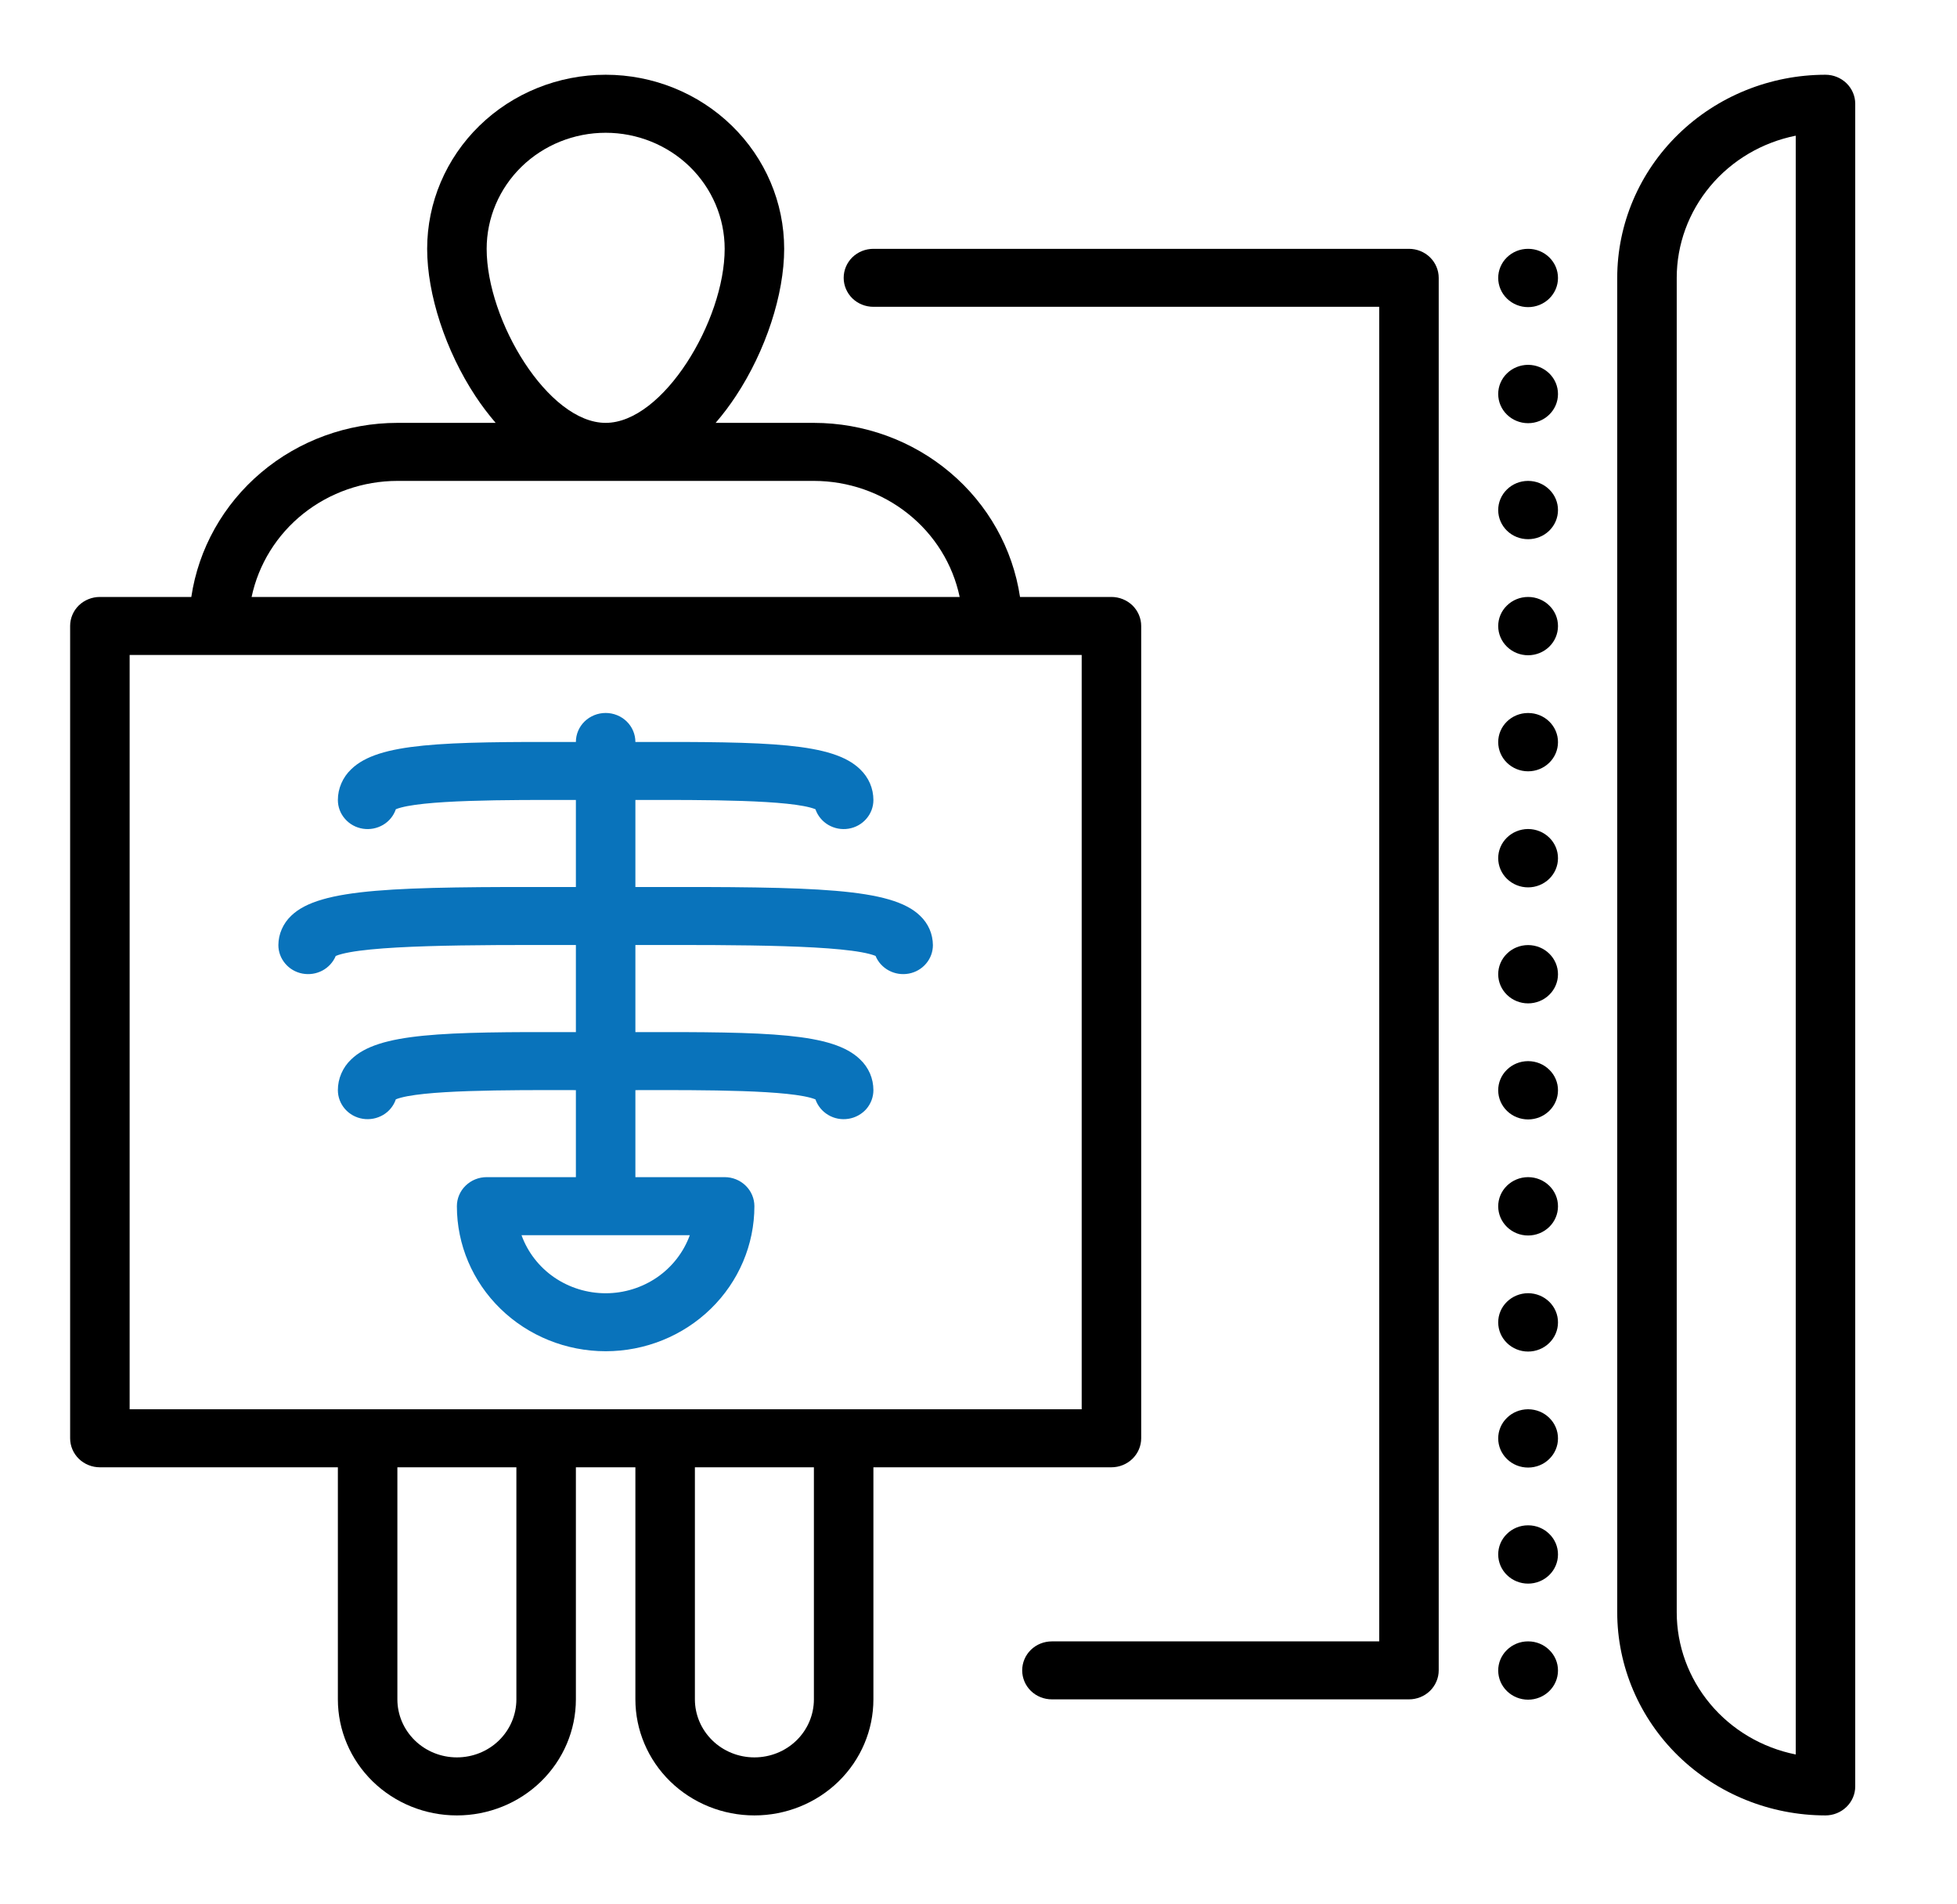 <svg width="37" height="36" viewBox="0 0 37 36" fill="none" xmlns="http://www.w3.org/2000/svg">
<path d="M28.894 31.029H28.888C28.738 31.029 28.595 31.088 28.49 31.192C28.384 31.295 28.325 31.435 28.326 31.581C28.326 31.727 28.386 31.867 28.492 31.97C28.598 32.073 28.741 32.131 28.891 32.131C29.041 32.131 29.184 32.073 29.29 31.97C29.396 31.867 29.456 31.727 29.456 31.581C29.457 31.435 29.398 31.295 29.292 31.192C29.187 31.088 29.044 31.029 28.894 31.029Z" fill="black"/>
<path d="M28.894 28.835H28.888C28.738 28.835 28.595 28.894 28.49 28.998C28.384 29.101 28.325 29.241 28.326 29.387C28.326 29.533 28.386 29.673 28.492 29.776C28.598 29.879 28.741 29.937 28.891 29.937C29.041 29.937 29.184 29.879 29.29 29.776C29.396 29.673 29.456 29.533 29.456 29.387C29.457 29.241 29.398 29.101 29.292 28.998C29.187 28.894 29.044 28.835 28.894 28.835Z" fill="black"/>
<path d="M28.894 26.641H28.888C28.738 26.642 28.595 26.7 28.49 26.804C28.384 26.907 28.325 27.048 28.326 27.194C28.326 27.34 28.386 27.479 28.492 27.582C28.598 27.686 28.741 27.743 28.891 27.743C29.041 27.743 29.184 27.686 29.29 27.582C29.396 27.479 29.456 27.34 29.456 27.194C29.457 27.048 29.398 26.907 29.292 26.804C29.187 26.7 29.044 26.642 28.894 26.641Z" fill="black"/>
<path d="M28.894 24.447H28.888C28.738 24.448 28.595 24.507 28.49 24.61C28.384 24.714 28.325 24.854 28.326 25C28.326 25.146 28.386 25.286 28.492 25.389C28.598 25.492 28.741 25.55 28.891 25.55C29.041 25.55 29.184 25.492 29.29 25.389C29.396 25.286 29.456 25.146 29.456 25C29.457 24.854 29.398 24.714 29.292 24.61C29.187 24.507 29.044 24.448 28.894 24.447Z" fill="black"/>
<path d="M28.894 22.253H28.888C28.738 22.254 28.595 22.313 28.49 22.416C28.384 22.52 28.325 22.66 28.326 22.806C28.326 22.952 28.386 23.092 28.492 23.195C28.598 23.298 28.741 23.356 28.891 23.356C29.041 23.356 29.184 23.298 29.29 23.195C29.396 23.092 29.456 22.952 29.456 22.806C29.457 22.66 29.398 22.52 29.292 22.416C29.187 22.313 29.044 22.254 28.894 22.253Z" fill="black"/>
<path d="M28.894 20.06H28.888C28.738 20.061 28.595 20.119 28.49 20.223C28.384 20.326 28.325 20.466 28.326 20.612C28.326 20.758 28.386 20.898 28.492 21.001C28.598 21.104 28.741 21.162 28.891 21.162C29.041 21.162 29.184 21.104 29.29 21.001C29.396 20.898 29.456 20.758 29.456 20.612C29.457 20.466 29.398 20.326 29.292 20.223C29.187 20.119 29.044 20.061 28.894 20.06Z" fill="black"/>
<path d="M28.894 17.866H28.888C28.738 17.867 28.595 17.925 28.49 18.029C28.384 18.133 28.325 18.273 28.326 18.419C28.326 18.564 28.386 18.704 28.492 18.807C28.598 18.91 28.741 18.968 28.891 18.968C29.041 18.968 29.184 18.91 29.29 18.807C29.396 18.704 29.456 18.564 29.456 18.419C29.457 18.273 29.398 18.133 29.292 18.029C29.187 17.925 29.044 17.867 28.894 17.866Z" fill="black"/>
<path d="M28.894 15.672H28.888C28.738 15.673 28.595 15.732 28.49 15.835C28.384 15.939 28.325 16.079 28.326 16.225C28.326 16.371 28.386 16.511 28.492 16.614C28.598 16.717 28.741 16.775 28.891 16.775C29.041 16.775 29.184 16.717 29.29 16.614C29.396 16.511 29.456 16.371 29.456 16.225C29.457 16.079 29.398 15.939 29.292 15.835C29.187 15.732 29.044 15.673 28.894 15.672Z" fill="black"/>
<path d="M28.894 4.704H28.888C28.738 4.704 28.595 4.763 28.49 4.866C28.384 4.97 28.325 5.11 28.326 5.256C28.326 5.402 28.386 5.542 28.492 5.645C28.598 5.748 28.741 5.806 28.891 5.806C29.041 5.806 29.184 5.748 29.29 5.645C29.396 5.542 29.456 5.402 29.456 5.256C29.457 5.11 29.398 4.97 29.292 4.866C29.187 4.763 29.044 4.704 28.894 4.704Z" fill="black"/>
<path d="M28.894 13.479H28.888C28.738 13.479 28.595 13.538 28.49 13.641C28.384 13.745 28.325 13.885 28.326 14.031C28.326 14.177 28.386 14.317 28.492 14.42C28.598 14.523 28.741 14.581 28.891 14.581C29.041 14.581 29.184 14.523 29.29 14.42C29.396 14.317 29.456 14.177 29.456 14.031C29.457 13.885 29.398 13.745 29.292 13.641C29.187 13.538 29.044 13.479 28.894 13.479Z" fill="black"/>
<path d="M28.894 11.285H28.888C28.738 11.286 28.595 11.344 28.49 11.448C28.384 11.551 28.325 11.691 28.326 11.837C28.326 11.983 28.386 12.123 28.492 12.226C28.598 12.329 28.741 12.387 28.891 12.387C29.041 12.387 29.184 12.329 29.29 12.226C29.396 12.123 29.456 11.983 29.456 11.837C29.457 11.691 29.398 11.551 29.292 11.448C29.187 11.344 29.044 11.286 28.894 11.285Z" fill="black"/>
<path d="M28.894 9.091H28.888C28.738 9.092 28.595 9.15 28.49 9.254C28.384 9.358 28.325 9.498 28.326 9.644C28.326 9.79 28.386 9.929 28.492 10.033C28.598 10.136 28.741 10.193 28.891 10.193C29.041 10.193 29.184 10.136 29.29 10.033C29.396 9.929 29.456 9.79 29.456 9.644C29.457 9.498 29.398 9.358 29.292 9.254C29.187 9.15 29.044 9.092 28.894 9.091Z" fill="black"/>
<path d="M28.894 6.897H28.888C28.738 6.898 28.595 6.957 28.49 7.06C28.384 7.164 28.325 7.304 28.326 7.45C28.326 7.596 28.386 7.736 28.492 7.839C28.598 7.942 28.741 8 28.891 8C29.041 8 29.184 7.942 29.29 7.839C29.396 7.736 29.456 7.596 29.456 7.45C29.457 7.304 29.398 7.164 29.292 7.06C29.187 6.957 29.044 6.898 28.894 6.897Z" fill="black"/>
<path d="M34.513 34.319C34.662 34.319 34.805 34.261 34.911 34.158C35.016 34.056 35.076 33.916 35.076 33.771V1.961C35.076 1.816 35.016 1.676 34.911 1.574C34.805 1.471 34.662 1.413 34.513 1.413C33.469 1.414 32.468 1.819 31.73 2.539C30.992 3.258 30.577 4.234 30.576 5.252V30.48C30.577 31.498 30.992 32.474 31.73 33.194C32.468 33.913 33.469 34.318 34.513 34.319ZM31.701 5.252C31.701 4.62 31.926 4.008 32.336 3.518C32.745 3.029 33.316 2.692 33.951 2.565V33.167C33.316 33.04 32.745 32.703 32.336 32.214C31.926 31.724 31.701 31.112 31.701 30.48V5.252Z" fill="black"/>
<path d="M12.199 16.768H12.013V15.123H12.051C13.295 15.12 14.973 15.117 15.417 15.298C15.46 15.422 15.546 15.527 15.66 15.594C15.774 15.661 15.909 15.687 16.041 15.666C16.173 15.645 16.293 15.579 16.379 15.479C16.466 15.38 16.513 15.254 16.513 15.124C16.513 15.015 16.491 14.908 16.448 14.808C16.404 14.708 16.341 14.618 16.261 14.542C15.746 14.041 14.53 14.021 12.049 14.026H12.013C12.013 13.881 11.954 13.741 11.848 13.638C11.743 13.536 11.6 13.478 11.451 13.478C11.302 13.478 11.158 13.536 11.053 13.638C10.947 13.741 10.888 13.881 10.888 14.026H10.852C8.37 14.021 7.155 14.041 6.64 14.542C6.56 14.618 6.497 14.708 6.454 14.808C6.41 14.908 6.388 15.015 6.388 15.124C6.388 15.254 6.435 15.38 6.522 15.479C6.608 15.579 6.728 15.645 6.86 15.666C6.992 15.687 7.127 15.661 7.242 15.594C7.356 15.527 7.442 15.422 7.484 15.298C7.928 15.117 9.607 15.12 10.85 15.123H10.888V16.768H10.702C7.492 16.763 6.048 16.784 5.504 17.313C5.429 17.385 5.368 17.471 5.327 17.566C5.285 17.661 5.264 17.763 5.263 17.866C5.263 17.994 5.309 18.117 5.392 18.215C5.475 18.314 5.59 18.381 5.719 18.405C5.847 18.429 5.98 18.409 6.095 18.348C6.209 18.287 6.299 18.189 6.348 18.071C6.873 17.859 8.985 17.862 10.7 17.865H10.888V19.511H10.852C8.37 19.505 7.155 19.526 6.64 20.027C6.56 20.102 6.497 20.192 6.454 20.292C6.41 20.392 6.388 20.5 6.388 20.608C6.388 20.738 6.435 20.864 6.522 20.964C6.608 21.063 6.728 21.129 6.86 21.15C6.992 21.171 7.127 21.145 7.242 21.078C7.356 21.011 7.442 20.906 7.484 20.782C7.928 20.602 9.607 20.605 10.85 20.608H10.888V22.253H9.201C9.052 22.253 8.908 22.311 8.803 22.414C8.697 22.517 8.638 22.657 8.638 22.802C8.638 23.529 8.934 24.227 9.462 24.741C9.989 25.255 10.705 25.544 11.451 25.544C12.197 25.544 12.912 25.255 13.439 24.741C13.967 24.227 14.263 23.529 14.263 22.802C14.263 22.657 14.204 22.517 14.098 22.414C13.993 22.311 13.85 22.253 13.701 22.253H12.013V20.608H12.051C13.295 20.605 14.973 20.602 15.417 20.783C15.46 20.906 15.546 21.011 15.66 21.078C15.774 21.146 15.909 21.171 16.041 21.15C16.173 21.129 16.293 21.063 16.38 20.964C16.466 20.864 16.513 20.738 16.513 20.608C16.513 20.5 16.491 20.392 16.448 20.292C16.404 20.192 16.341 20.102 16.261 20.027C15.746 19.526 14.53 19.506 12.049 19.511H12.013V17.865H12.201C13.915 17.862 16.029 17.859 16.554 18.071C16.602 18.189 16.692 18.287 16.807 18.348C16.922 18.409 17.054 18.429 17.183 18.405C17.311 18.381 17.427 18.314 17.51 18.215C17.593 18.117 17.638 17.994 17.638 17.866C17.637 17.763 17.616 17.661 17.575 17.566C17.533 17.471 17.473 17.385 17.397 17.313C16.854 16.784 15.412 16.763 12.199 16.768ZM13.042 23.35C12.925 23.671 12.71 23.949 12.425 24.146C12.14 24.342 11.8 24.448 11.451 24.448C11.102 24.448 10.761 24.342 10.476 24.146C10.191 23.949 9.976 23.671 9.86 23.35H13.042Z" fill="#0973BB"/>
<path d="M1.888 27.738H6.388V32.125C6.388 32.707 6.625 33.265 7.047 33.677C7.469 34.088 8.041 34.319 8.638 34.319C9.235 34.319 9.807 34.088 10.229 33.677C10.651 33.265 10.888 32.707 10.888 32.125V27.738H12.013V32.125C12.013 32.707 12.25 33.265 12.672 33.677C13.094 34.088 13.666 34.319 14.263 34.319C14.86 34.319 15.432 34.088 15.854 33.677C16.276 33.265 16.513 32.707 16.513 32.125V27.738H21.013C21.162 27.738 21.305 27.68 21.411 27.577C21.516 27.474 21.576 27.335 21.576 27.189V11.833C21.576 11.688 21.516 11.548 21.411 11.445C21.305 11.343 21.162 11.285 21.013 11.285H19.285C19.148 10.372 18.68 9.537 17.964 8.933C17.249 8.328 16.335 7.995 15.388 7.994H13.53C13.669 7.833 13.796 7.664 13.912 7.488C14.476 6.635 14.826 5.568 14.826 4.704C14.826 3.831 14.47 2.994 13.837 2.377C13.204 1.76 12.346 1.413 11.451 1.413C10.556 1.413 9.697 1.76 9.064 2.377C8.431 2.994 8.076 3.831 8.076 4.704C8.076 5.568 8.426 6.635 8.989 7.488C9.105 7.664 9.233 7.833 9.371 7.994H7.513C6.567 7.995 5.652 8.328 4.937 8.933C4.222 9.537 3.753 10.372 3.617 11.285H1.888C1.739 11.285 1.596 11.343 1.49 11.445C1.385 11.548 1.326 11.688 1.326 11.833V27.189C1.326 27.335 1.385 27.474 1.49 27.577C1.596 27.68 1.739 27.738 1.888 27.738ZM9.763 32.125C9.763 32.416 9.645 32.695 9.434 32.901C9.223 33.107 8.937 33.222 8.638 33.222C8.34 33.222 8.054 33.107 7.843 32.901C7.632 32.695 7.513 32.416 7.513 32.125V27.738H9.763V32.125ZM15.388 32.125C15.388 32.416 15.27 32.695 15.059 32.901C14.848 33.107 14.562 33.222 14.263 33.222C13.965 33.222 13.679 33.107 13.468 32.901C13.257 32.695 13.138 32.416 13.138 32.125V27.738H15.388V32.125ZM9.201 4.704C9.201 4.122 9.438 3.564 9.86 3.152C10.282 2.741 10.854 2.51 11.451 2.51C12.047 2.51 12.62 2.741 13.042 3.152C13.464 3.564 13.701 4.122 13.701 4.704C13.701 6.063 12.537 7.994 11.451 7.994C10.364 7.994 9.201 6.063 9.201 4.704ZM7.513 9.091H15.388C16.036 9.092 16.664 9.31 17.166 9.71C17.669 10.11 18.014 10.666 18.144 11.285H4.757C4.888 10.666 5.233 10.11 5.735 9.71C6.237 9.311 6.865 9.092 7.513 9.091ZM2.451 12.382H20.451V26.641H2.451V12.382Z" fill="black"/>
<path d="M27.201 31.577V5.252C27.201 5.107 27.141 4.967 27.036 4.864C26.93 4.761 26.787 4.704 26.638 4.704H16.513C16.364 4.704 16.221 4.761 16.115 4.864C16.01 4.967 15.951 5.107 15.951 5.252C15.951 5.397 16.01 5.537 16.115 5.64C16.221 5.743 16.364 5.8 16.513 5.8H26.076V31.029H19.888C19.739 31.029 19.596 31.086 19.49 31.189C19.385 31.292 19.326 31.431 19.326 31.577C19.326 31.722 19.385 31.862 19.49 31.965C19.596 32.068 19.739 32.125 19.888 32.125H26.638C26.787 32.125 26.93 32.068 27.036 31.965C27.141 31.862 27.201 31.722 27.201 31.577Z" fill="black"/>
</svg>
